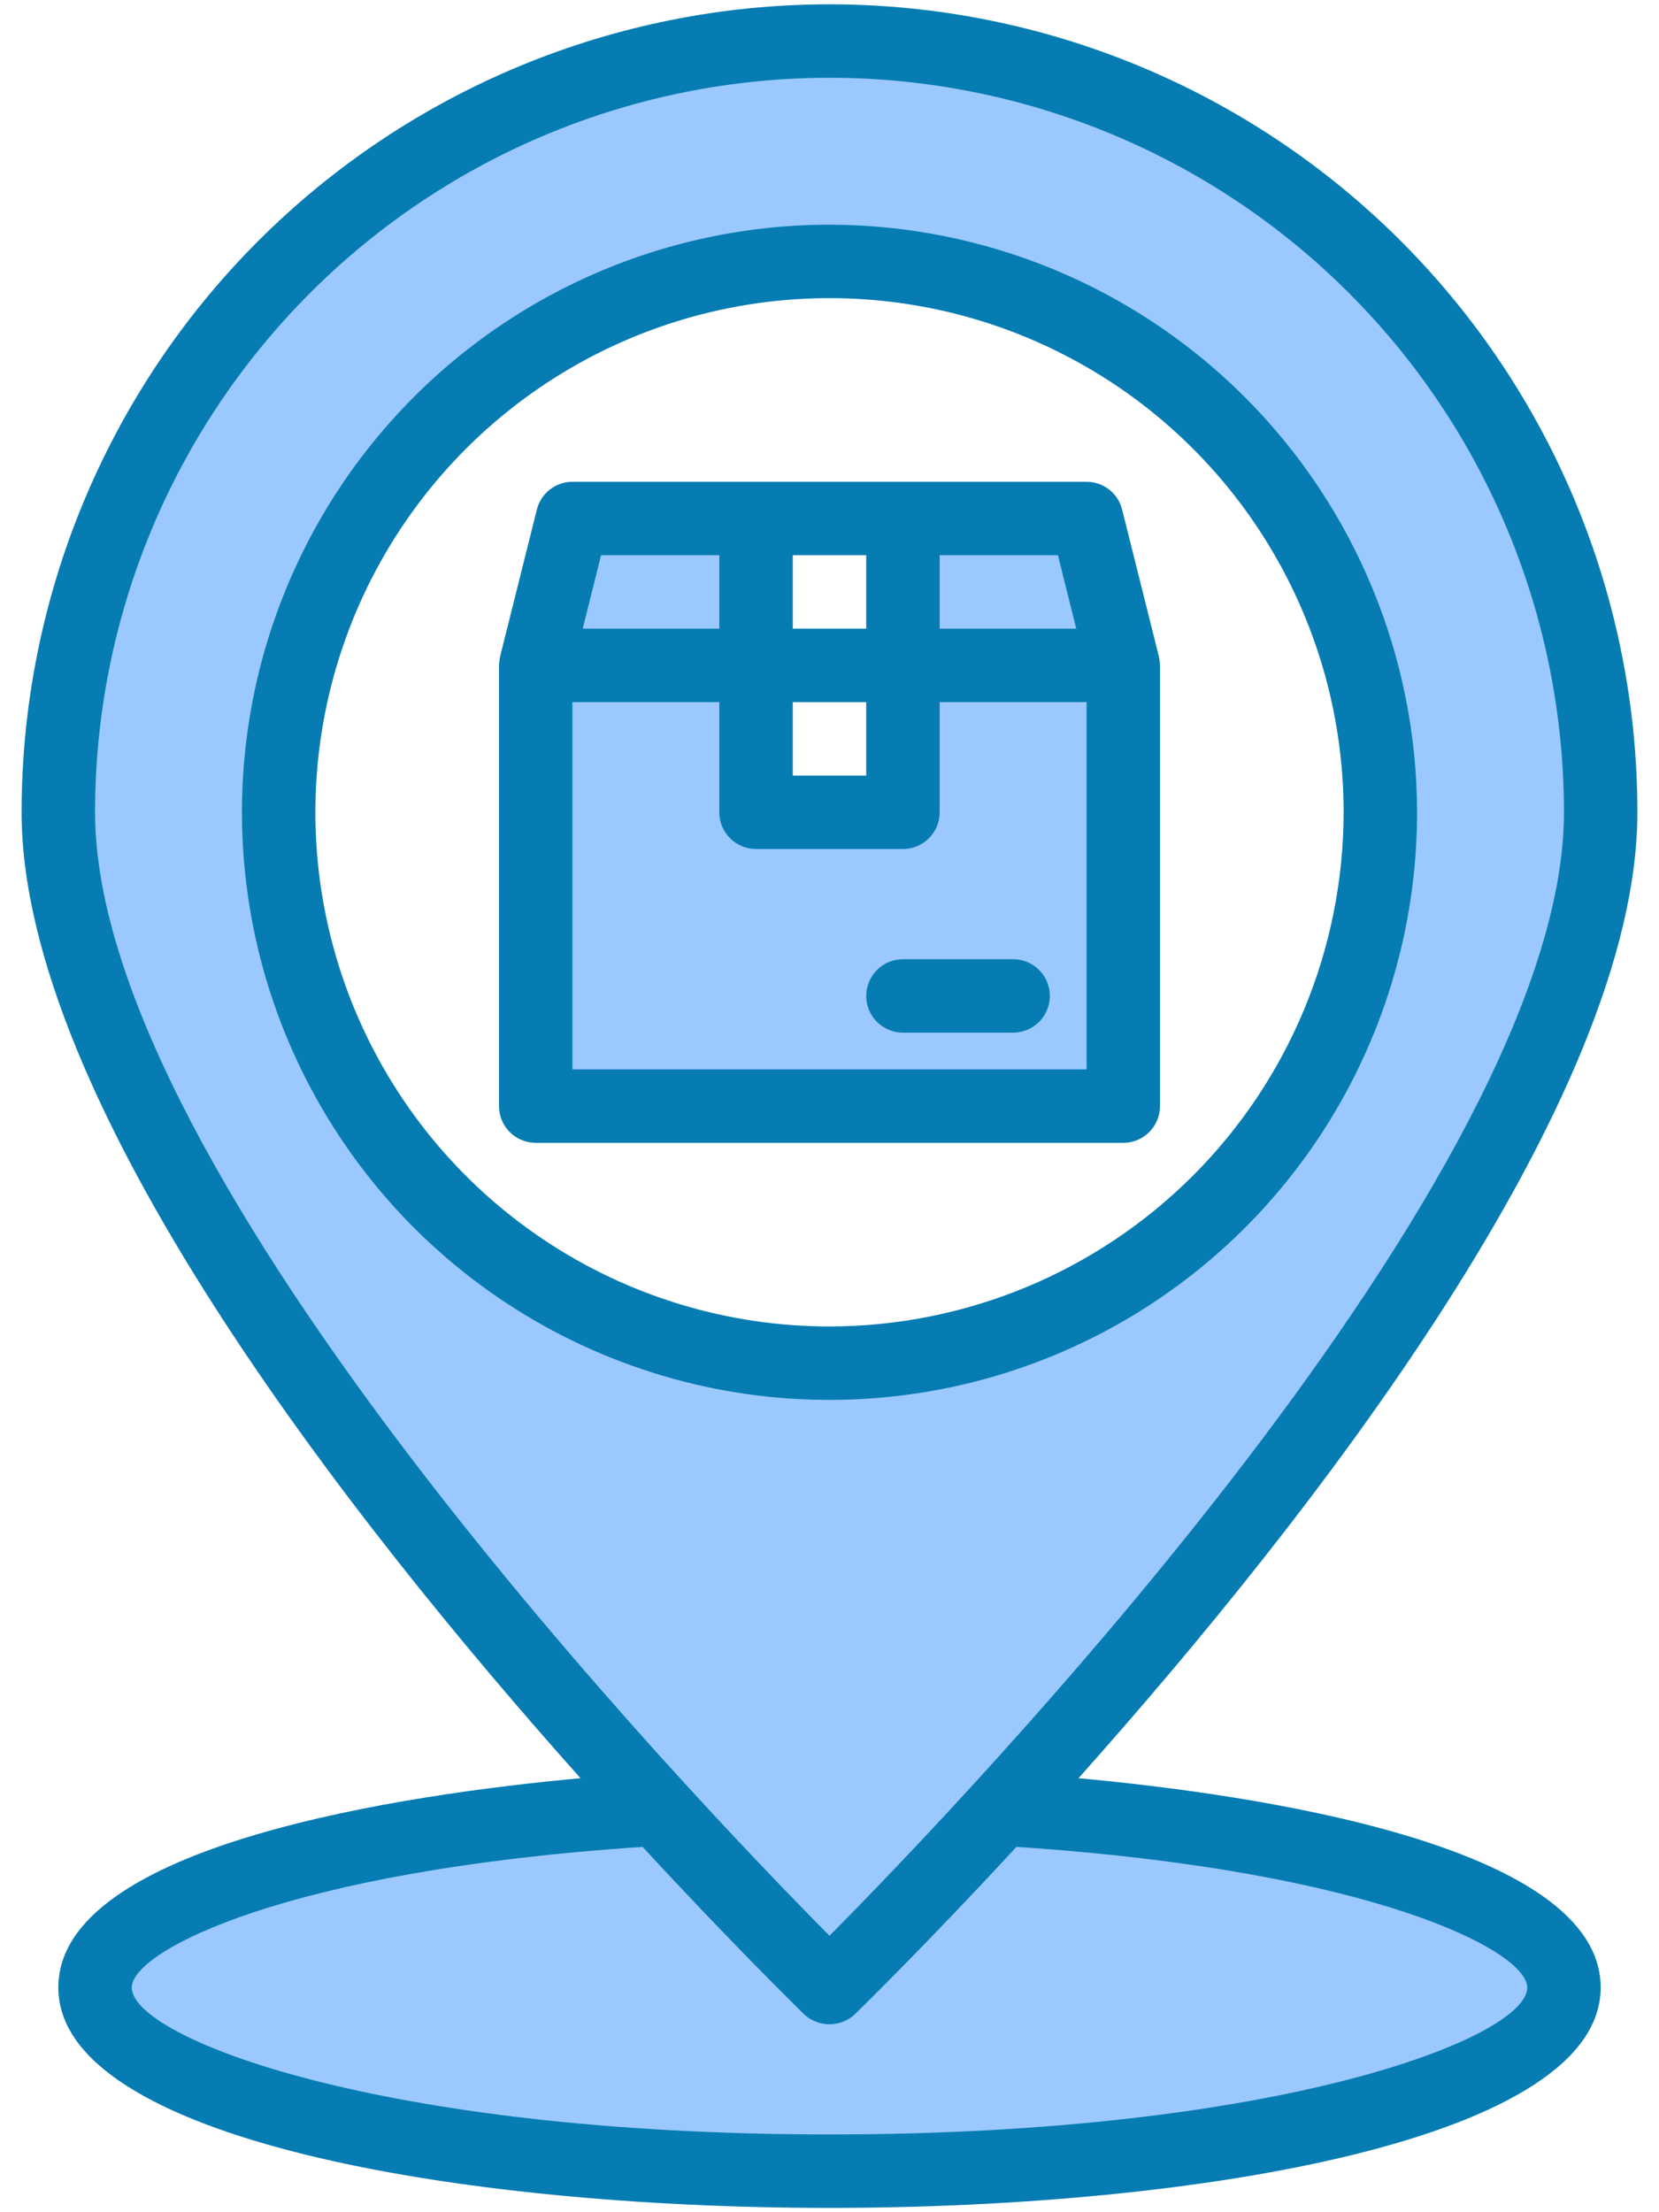 <?xml version="1.0" encoding="UTF-8"?>
<svg xmlns="http://www.w3.org/2000/svg" width="48" height="64" viewBox="0 0 48 64" fill="none">
  <path d="M24 57.5C24 57.5 21.925 55.481 19.046 52.336C9.698 52.889 2.75 54.992 2.75 57.5C2.75 60.432 12.259 62.812 24 62.812C35.741 62.812 45.25 60.432 45.25 57.5C45.25 54.992 38.302 52.889 28.954 52.336C26.075 55.481 24 57.5 24 57.5Z" fill="#9BC9FF"></path>
  <path d="M19.049 52.336C21.925 55.481 24 57.5 24 57.5C24 57.5 26.075 55.481 28.954 52.336C35.527 45.156 46.312 32.069 46.312 23.5C46.312 17.582 43.962 11.907 39.777 7.723C35.593 3.538 29.918 1.188 24 1.188C18.082 1.188 12.407 3.538 8.223 7.723C4.038 11.907 1.688 17.582 1.688 23.5C1.688 32.069 12.473 45.156 19.046 52.336H19.049ZM24 7.562C27.152 7.562 30.233 8.497 32.854 10.248C35.475 12 37.518 14.489 38.724 17.401C39.931 20.313 40.246 23.518 39.631 26.609C39.016 29.701 37.498 32.541 35.27 34.77C33.041 36.998 30.201 38.516 27.109 39.131C24.018 39.746 20.813 39.431 17.901 38.224C14.989 37.018 12.5 34.975 10.748 32.354C8.997 29.733 8.062 26.652 8.062 23.5C8.067 19.275 9.748 15.224 12.736 12.236C15.724 9.248 19.775 7.567 24 7.562Z" fill="#9BC9FF"></path>
  <path d="M26.125 19.25V23.5H21.875V19.25H15.5V32H32.5V19.25H26.125Z" fill="#9BC9FF"></path>
  <path d="M21.875 15H16.562L15.5 19.25H21.875V15Z" fill="#9BC9FF"></path>
  <path d="M32.5 19.25L31.438 15H26.125V19.25H32.5Z" fill="#9BC9FF"></path>
  <path d="M24 6.5C20.638 6.5 17.351 7.497 14.555 9.365C11.76 11.233 9.581 13.888 8.294 16.994C7.007 20.101 6.671 23.519 7.327 26.817C7.983 30.114 9.602 33.143 11.979 35.521C14.357 37.898 17.386 39.517 20.683 40.173C23.981 40.829 27.399 40.493 30.506 39.206C33.612 37.919 36.267 35.74 38.135 32.945C40.003 30.149 41 26.862 41 23.5C40.994 18.993 39.201 14.672 36.014 11.486C32.828 8.299 28.507 6.506 24 6.5ZM24 38.375C21.058 38.375 18.182 37.503 15.736 35.868C13.29 34.234 11.383 31.91 10.257 29.192C9.131 26.474 8.837 23.483 9.411 20.598C9.985 17.713 11.402 15.062 13.482 12.982C15.562 10.902 18.213 9.485 21.098 8.911C23.983 8.337 26.974 8.631 29.692 9.757C32.41 10.883 34.734 12.79 36.368 15.236C38.003 17.682 38.875 20.558 38.875 23.5C38.871 27.444 37.302 31.225 34.514 34.014C31.725 36.802 27.944 38.371 24 38.375Z" fill="#067CB3"></path>
  <path d="M31.204 51.444C37.908 43.932 47.375 31.841 47.375 23.5C47.375 17.301 44.912 11.355 40.529 6.971C36.145 2.588 30.199 0.125 24 0.125C17.801 0.125 11.855 2.588 7.471 6.971C3.088 11.355 0.625 17.301 0.625 23.5C0.625 31.841 10.092 43.932 16.796 51.444C11.813 51.901 1.688 53.346 1.688 57.5C1.688 61.877 13.258 63.875 24 63.875C34.742 63.875 46.312 61.877 46.312 57.5C46.312 53.346 36.187 51.901 31.204 51.444ZM2.75 23.5C2.75 17.864 4.989 12.459 8.974 8.474C12.959 4.489 18.364 2.25 24 2.25C29.636 2.25 35.041 4.489 39.026 8.474C43.011 12.459 45.25 17.864 45.25 23.5C45.25 33.998 27.836 52.134 24 56.002C20.164 52.134 2.75 33.998 2.75 23.5ZM24 61.75C10.942 61.75 3.812 58.945 3.812 57.5C3.812 56.438 8.296 54.111 18.592 53.431C21.142 56.193 23.001 58.01 23.256 58.265C23.457 58.456 23.723 58.562 24 58.562C24.277 58.562 24.543 58.456 24.744 58.265C24.999 58.01 26.858 56.193 29.408 53.431C39.704 54.111 44.188 56.438 44.188 57.5C44.188 58.945 37.058 61.75 24 61.75Z" fill="#067CB3"></path>
  <path d="M33.531 18.995L32.468 14.745C32.411 14.515 32.279 14.31 32.092 14.164C31.905 14.017 31.675 13.938 31.438 13.938H16.562C16.325 13.938 16.095 14.017 15.908 14.164C15.721 14.31 15.589 14.515 15.532 14.745L14.469 18.995C14.452 19.079 14.441 19.164 14.438 19.25V32C14.438 32.282 14.549 32.552 14.749 32.751C14.948 32.951 15.218 33.062 15.5 33.062H32.5C32.782 33.062 33.052 32.951 33.251 32.751C33.451 32.552 33.562 32.282 33.562 32V19.25C33.559 19.164 33.548 19.079 33.531 18.995ZM27.188 16.062H30.609L31.14 18.188H27.188V16.062ZM22.938 16.062H25.062V18.188H22.938V16.062ZM22.938 20.312H25.062V22.438H22.938V20.312ZM17.391 16.062H20.812V18.188H16.86L17.391 16.062ZM31.438 30.938H16.562V20.312H20.812V23.5C20.812 23.782 20.924 24.052 21.124 24.251C21.323 24.451 21.593 24.562 21.875 24.562H26.125C26.407 24.562 26.677 24.451 26.876 24.251C27.076 24.052 27.188 23.782 27.188 23.5V20.312H31.438V30.938Z" fill="#067CB3"></path>
  <path d="M26.125 27.75C25.843 27.75 25.573 27.862 25.374 28.061C25.174 28.261 25.062 28.531 25.062 28.812C25.062 29.094 25.174 29.364 25.374 29.564C25.573 29.763 25.843 29.875 26.125 29.875H29.312C29.594 29.875 29.864 29.763 30.064 29.564C30.263 29.364 30.375 29.094 30.375 28.812C30.375 28.531 30.263 28.261 30.064 28.061C29.864 27.862 29.594 27.75 29.312 27.75H26.125Z" fill="#067CB3"></path>
</svg>
